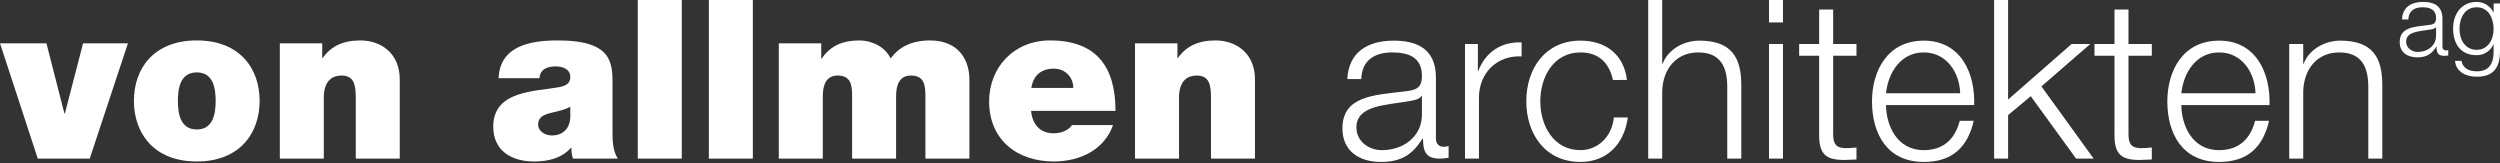 <?xml version="1.0" encoding="utf-8"?>
<!-- Generator: Adobe Illustrator 16.0.3, SVG Export Plug-In . SVG Version: 6.00 Build 0)  -->
<!DOCTYPE svg PUBLIC "-//W3C//DTD SVG 1.0//EN" "http://www.w3.org/TR/2001/REC-SVG-20010904/DTD/svg10.dtd">
<svg version="1.0" id="Ebene_1" xmlns="http://www.w3.org/2000/svg" xmlns:xlink="http://www.w3.org/1999/xlink" x="0px" y="0px"
	 width="459px" height="30px" viewBox="0 0 459 30" enable-background="new 0 0 459 30" xml:space="preserve">
<rect x="0" y="0" width="459" height="30" fill="#333333" stroke="none"/>
<polygon fill="#FFFFFF" points="15.253,7.95 11.911,20.842 11.829,20.842 8.525,7.95 0,7.95 6.935,29.117 16.476,29.117 23.49,7.95 
	"/>
<g>
	<path fill="#FFFFFF" d="M36.128,13.293c-3.061,0-3.468,2.98-3.468,5.222s0.407,5.257,3.468,5.257c3.06,0,3.467-3.016,3.467-5.257
		S39.188,13.293,36.128,13.293 M36.128,29.647c-7.954,0-11.542-5.261-11.542-11.132S28.174,7.423,36.128,7.423
		c7.951,0,11.54,5.22,11.54,11.091S44.08,29.647,36.128,29.647"/>
	<path fill="#FFFFFF" d="M51.375,7.95h7.787v2.693h0.081c1.509-2.118,3.674-3.219,6.895-3.219c3.792,0,7.258,2.326,7.258,7.174
		v14.52H65.32V18.025c0-2.443-0.283-4.157-2.649-4.157c-1.388,0-3.221,0.691-3.221,4.072v11.178h-8.074V7.95z"/>
	<path fill="#FFFFFF" d="M104.709,19.616c-0.977,0.487-2.079,0.776-3.18,1.015c-1.794,0.412-2.732,0.863-2.732,2.29
		c0,0.977,1.061,1.953,2.529,1.953c1.836,0,3.263-1.101,3.383-3.302V19.616z M112.458,24.386c0,1.59,0.083,3.392,0.979,4.732h-8.237
		c-0.203-0.567-0.327-1.427-0.285-1.997h-0.081c-1.715,1.958-4.2,2.526-6.81,2.526c-4.081,0-7.466-1.956-7.466-6.401
		c0-6.686,7.831-6.445,11.951-7.221c1.101-0.203,2.201-0.527,2.201-1.874c0-1.431-1.346-1.958-2.648-1.958
		c-2.49,0-2.979,1.265-3.019,2.164h-7.504c0.246-5.955,5.873-6.933,10.888-6.933c10.114,0,10.031,4.204,10.031,8.276V24.386z"/>
</g>
<rect x="117.099" y="0.001" fill="#FFFFFF" width="8.078" height="29.117"/>
<rect x="130.147" y="0.001" fill="#FFFFFF" width="8.074" height="29.117"/>
<g>
	<path fill="#FFFFFF" d="M142.987,7.95h7.792v2.816h0.083c1.628-2.442,3.995-3.342,6.934-3.342c2.28,0,4.731,1.177,5.708,3.303
		c0.326-0.247,1.956-3.303,7.22-3.303c5.423,0,7.258,3.754,7.258,7.174v14.52h-8.075V17.662c0-2-0.206-3.793-2.647-3.793
		c-2.041,0-2.738,1.59-2.738,3.793v11.457h-8.075V17.662c0-2-0.203-3.793-2.647-3.793c-2.037,0-2.737,1.59-2.737,3.793v11.457
		h-8.075V7.95z"/>
	<path fill="#FFFFFF" d="M197.057,16.149c0-1.954-1.465-3.544-3.544-3.544c-2.407,0-3.792,1.264-4.164,3.544H197.057z
		 M189.309,20.354c0.207,2.404,1.59,4.118,4.12,4.118c1.307,0,2.734-0.488,3.388-1.514h7.542c-1.63,4.569-6.073,6.688-10.888,6.688
		c-6.768,0-11.867-3.996-11.867-11.047c0-6.158,4.487-11.175,11.173-11.175c8.401,0,12.031,4.692,12.031,12.93H189.309z"/>
	<path fill="#FFFFFF" d="M208.391,7.95h7.786v2.693h0.085c1.505-2.118,3.673-3.219,6.89-3.219c3.793,0,7.261,2.326,7.261,7.174
		v14.52h-8.075V18.025c0-2.443-0.286-4.157-2.652-4.157c-1.387,0-3.219,0.691-3.219,4.072v11.178h-8.076V7.95z"/>
	<path fill="#FFFFFF" d="M261.068,17.614h-0.08c-0.329,0.614-1.471,0.823-2.161,0.938c-4.366,0.778-9.788,0.739-9.788,4.858
		c0,2.566,2.281,4.157,4.69,4.157c3.913,0,7.378-2.481,7.339-6.599V17.614z M247.362,14.521c0.25-4.933,3.716-7.059,8.526-7.059
		c3.714,0,7.749,1.139,7.749,6.772V25.41c0,0.977,0.488,1.543,1.511,1.543c0.285,0,0.61-0.077,0.816-0.163v2.164
		c-0.575,0.125-0.98,0.163-1.674,0.163c-2.608,0-3.019-1.465-3.019-3.668h-0.079c-1.799,2.73-3.631,4.282-7.671,4.282
		c-3.871,0-7.052-1.917-7.052-6.159c0-5.911,5.75-6.121,11.294-6.771c2.12-0.241,3.304-0.528,3.304-2.855
		c0-3.468-2.488-4.321-5.507-4.321c-3.179,0-5.545,1.466-5.627,4.895H247.362z"/>
	<path fill="#FFFFFF" d="M268.972,8.073h2.365v4.934h0.081c1.307-3.381,4.159-5.383,7.951-5.22v2.574
		c-4.65-0.247-7.832,3.181-7.832,7.541v11.215h-2.565V8.073z"/>
	<path fill="#FFFFFF" d="M296.137,14.683c-0.694-3.141-2.61-5.058-5.956-5.058c-4.932,0-7.382,4.484-7.382,8.974
		c0,4.484,2.45,8.967,7.382,8.967c3.181,0,5.792-2.481,6.119-5.995h2.57c-0.695,5.056-3.998,8.16-8.689,8.16
		c-6.444,0-9.951-5.096-9.951-11.132c0-6.041,3.507-11.138,9.951-11.138c4.487,0,7.954,2.404,8.524,7.221H296.137z"/>
	<path fill="#FFFFFF" d="M302.61,0h2.57v11.704h0.08c0.938-2.528,3.753-4.242,6.73-4.242c5.913,0,7.709,3.103,7.709,8.121v13.535
		h-2.572V15.986c0-3.63-1.182-6.36-5.342-6.36c-4.078,0-6.525,3.095-6.605,7.22v12.273h-2.57V0z"/>
</g>
<path fill="#FFFFFF" d="M324.79,29.118h2.567V8.073h-2.567V29.118z M324.79,4.118h2.567V0h-2.567V4.118z"/>
<g>
	<path fill="#FFFFFF" d="M336.566,8.073h4.282v2.165h-4.282v14.188c0,1.676,0.245,2.653,2.079,2.777
		c0.733,0,1.468-0.039,2.203-0.125v2.203c-0.774,0-1.509,0.086-2.283,0.086c-3.426,0-4.607-1.149-4.569-4.731V10.238h-3.669V8.073
		h3.669v-6.32h2.57V8.073z"/>
	<path fill="#FFFFFF" d="M359.89,17.126c-0.122-3.871-2.526-7.501-6.688-7.501c-4.203,0-6.529,3.667-6.933,7.501H359.89z
		 M346.27,19.291c0.04,3.755,1.996,8.276,6.933,8.276c3.751,0,5.79-2.204,6.605-5.384h2.569c-1.101,4.771-3.876,7.549-9.175,7.549
		c-6.691,0-9.503-5.135-9.503-11.131c0-5.545,2.812-11.139,9.503-11.139c6.77,0,9.462,5.918,9.256,11.829H346.27z"/>
</g>
<polygon fill="#FFFFFF" points="366.119,0 366.119,29.117 368.688,29.117 368.688,21.128 372.848,17.662 381.169,29.117 
	384.391,29.117 374.805,15.861 383.777,8.073 380.353,8.073 368.688,18.275 368.688,0 "/>
<g>
	<path fill="#FFFFFF" d="M390.789,8.073h4.283v2.165h-4.283v14.188c0,1.676,0.247,2.653,2.082,2.777
		c0.732,0,1.469-0.039,2.201-0.125v2.203c-0.773,0-1.509,0.086-2.282,0.086c-3.428,0-4.61-1.149-4.569-4.731V10.238h-3.672V8.073
		h3.672v-6.32h2.568V8.073z"/>
	<path fill="#FFFFFF" d="M414.114,17.126c-0.123-3.871-2.53-7.501-6.688-7.501c-4.201,0-6.527,3.667-6.934,7.501H414.114z
		 M400.492,19.291c0.041,3.755,1.997,8.276,6.934,8.276c3.752,0,5.791-2.204,6.607-5.384h2.568
		c-1.101,4.771-3.874,7.549-9.176,7.549c-6.689,0-9.502-5.135-9.502-11.131c0-5.545,2.813-11.139,9.502-11.139
		c6.768,0,9.459,5.918,9.257,11.829H400.492z"/>
	<path fill="#FFFFFF" d="M420.302,8.073h2.569v3.632h0.084c0.937-2.53,3.75-4.244,6.728-4.244c5.915,0,7.706,3.103,7.706,8.122
		v13.535h-2.568V15.986c0-3.63-1.183-6.36-5.342-6.36c-4.08,0-6.523,3.093-6.607,7.219v12.273h-2.569V8.073z"/>
	<path fill="#FFFFFF" d="M447.26,4.995h-0.037c-0.149,0.273-0.671,0.37-0.985,0.421c-1.996,0.354-4.475,0.335-4.475,2.218
		c0,1.178,1.042,1.9,2.144,1.9c1.787,0,3.37-1.135,3.354-3.019V4.995z M440.999,3.578c0.113-2.261,1.695-3.229,3.894-3.229
		c1.695,0,3.54,0.528,3.54,3.096v5.104c0,0.448,0.224,0.712,0.688,0.712c0.131,0,0.28-0.043,0.375-0.079v0.984
		c-0.264,0.062-0.448,0.081-0.765,0.081c-1.194,0-1.381-0.668-1.381-1.68h-0.035c-0.82,1.248-1.66,1.962-3.503,1.962
		c-1.769,0-3.224-0.878-3.224-2.816c0-2.701,2.626-2.798,5.161-3.097c0.967-0.114,1.51-0.236,1.51-1.302
		c0-1.584-1.137-1.979-2.515-1.979c-1.454,0-2.537,0.678-2.572,2.243H440.999z"/>
	<path fill="#FFFFFF" d="M457.826,5.328c0-1.882-0.876-3.993-3.095-3.993c-2.235,0-3.168,1.996-3.168,3.993
		c0,1.937,1.007,3.819,3.168,3.819C456.765,9.147,457.826,7.282,457.826,5.328 M459,9.464c-0.018,2.868-1.117,4.619-4.269,4.619
		c-1.916,0-3.819-0.854-3.986-2.904h1.174c0.261,1.416,1.509,1.918,2.813,1.918c2.163,0,3.095-1.285,3.095-3.633V8.162h-0.039
		c-0.539,1.169-1.673,1.971-3.056,1.971c-3.073,0-4.341-2.2-4.341-4.935c0-2.649,1.563-4.849,4.341-4.849
		c1.398,0,2.591,0.881,3.056,1.937h0.039V0.631H459V9.464z"/>
</g>
</svg>
